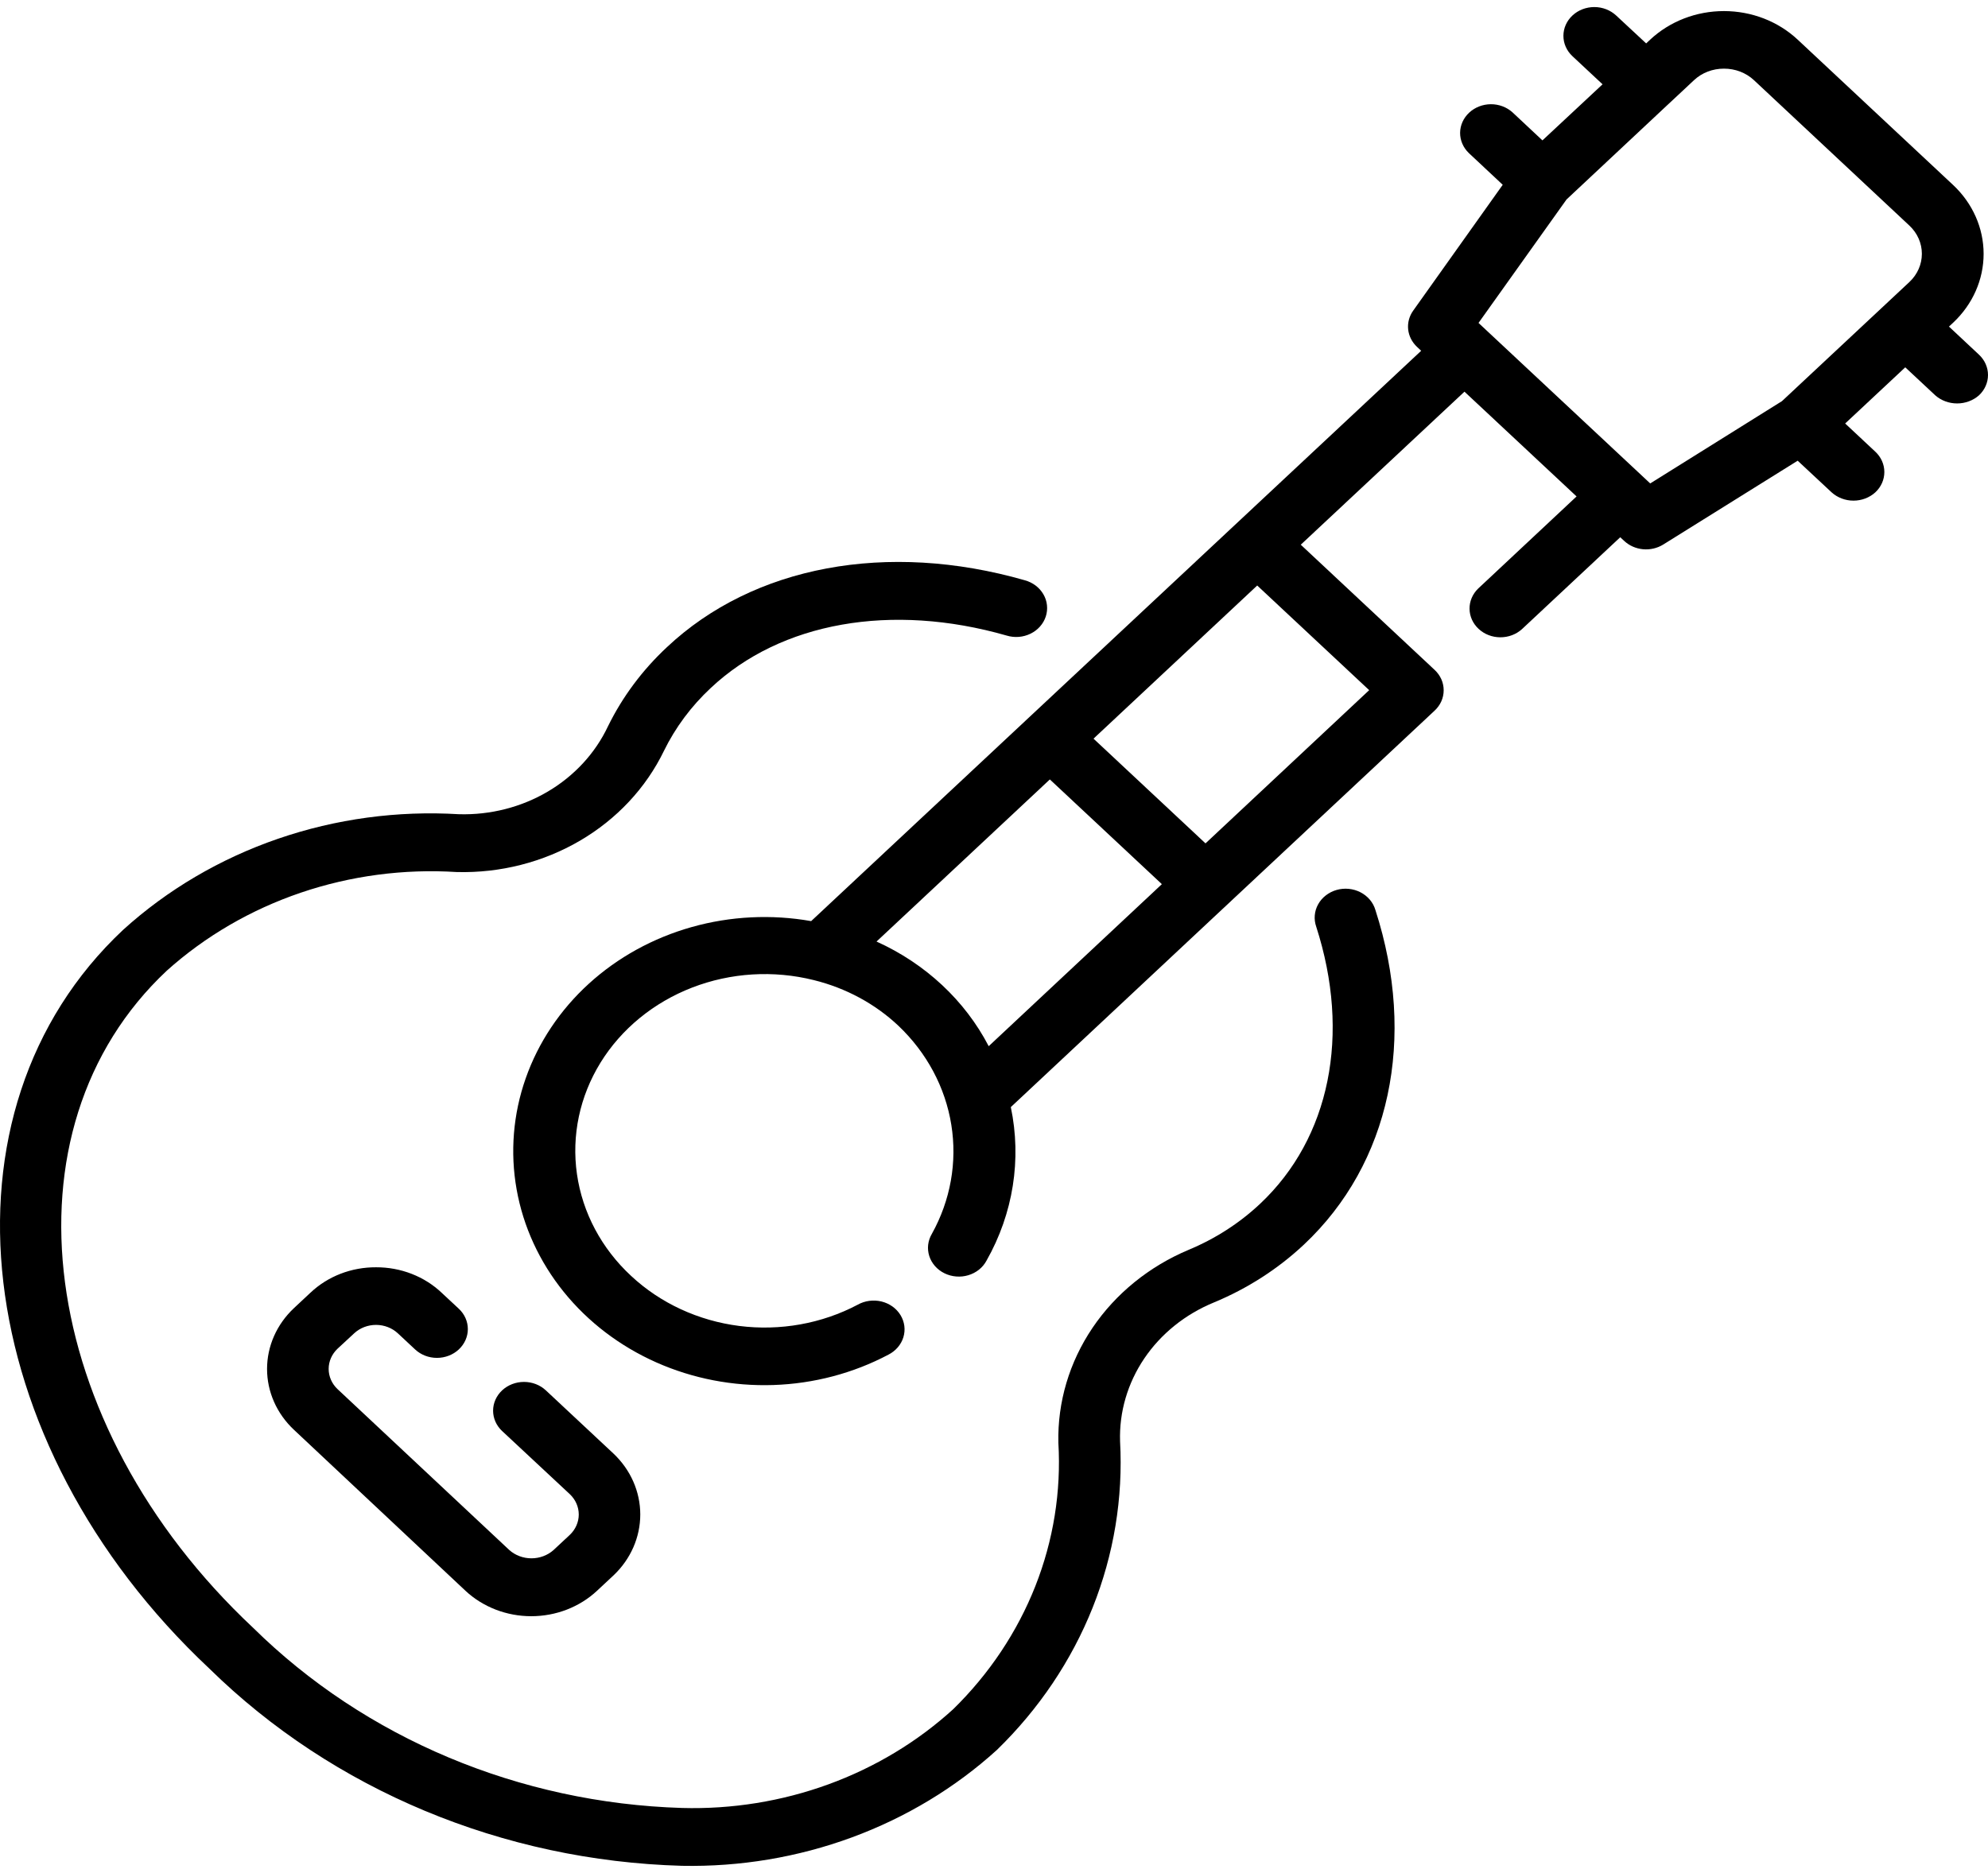 <?xml version="1.0" encoding="UTF-8"?> <svg xmlns="http://www.w3.org/2000/svg" width="87" height="82" viewBox="0 0 87 82" fill="none"> <path d="M29.842 81.674C32.385 81.724 34.912 81.302 37.278 80.431C39.645 79.56 41.803 78.258 43.628 76.601C45.465 74.814 46.891 72.693 47.818 70.369C48.745 68.045 49.153 65.569 49.017 63.092C48.976 61.811 49.345 60.549 50.076 59.466C50.808 58.383 51.868 57.53 53.121 57.015C54.59 56.406 55.926 55.547 57.061 54.483C60.836 50.938 62.007 45.456 60.191 39.833C60.143 39.67 60.061 39.517 59.949 39.385C59.837 39.252 59.698 39.142 59.54 39.06C59.382 38.978 59.208 38.927 59.029 38.909C58.849 38.891 58.668 38.907 58.495 38.956C58.322 39.005 58.162 39.086 58.023 39.194C57.884 39.301 57.769 39.434 57.686 39.584C57.602 39.734 57.552 39.898 57.538 40.066C57.523 40.235 57.545 40.404 57.601 40.564C59.123 45.282 58.205 49.818 55.145 52.695C54.245 53.541 53.186 54.223 52.022 54.708C50.289 55.436 48.824 56.626 47.809 58.128C46.795 59.631 46.276 61.38 46.317 63.156C46.443 65.291 46.1 67.427 45.309 69.432C44.517 71.438 43.295 73.27 41.717 74.816C40.15 76.245 38.292 77.365 36.253 78.108C34.214 78.851 32.036 79.203 29.849 79.142C22.727 78.925 15.983 76.092 11.078 71.256C1.579 62.351 -0.117 49.447 7.3 42.49C8.978 40.984 10.973 39.822 13.159 39.078C15.344 38.335 17.671 38.026 19.991 38.173C21.892 38.222 23.767 37.745 25.38 36.801C26.992 35.858 28.271 34.49 29.056 32.868C29.557 31.845 30.249 30.914 31.101 30.119C34.168 27.232 39.013 26.374 44.057 27.822C44.227 27.874 44.407 27.893 44.586 27.879C44.765 27.865 44.938 27.817 45.097 27.74C45.257 27.662 45.398 27.556 45.512 27.427C45.627 27.298 45.713 27.149 45.766 26.988C45.818 26.828 45.836 26.659 45.818 26.492C45.801 26.325 45.748 26.163 45.662 26.015C45.577 25.868 45.461 25.737 45.322 25.632C45.182 25.527 45.022 25.448 44.849 25.401C38.833 23.675 32.972 24.768 29.185 28.331C28.11 29.334 27.235 30.509 26.603 31.801C26.048 32.974 25.132 33.967 23.972 34.651C22.812 35.335 21.461 35.68 20.09 35.642C17.397 35.478 14.698 35.844 12.166 36.716C9.634 37.588 7.324 38.946 5.387 40.704C-3.08 48.645 -1.378 63.154 9.166 73.045C14.577 78.354 22.006 81.454 29.842 81.674Z" fill="black"></path> <path d="M15.507 58.358C15.761 58.125 16.104 57.995 16.461 57.996C16.818 57.998 17.159 58.13 17.412 58.366L18.166 59.07C18.419 59.307 18.763 59.44 19.122 59.44C19.48 59.44 19.824 59.307 20.078 59.071C20.331 58.834 20.474 58.514 20.474 58.18C20.474 57.846 20.332 57.525 20.078 57.288L19.332 56.593C18.957 56.237 18.51 55.954 18.016 55.762C17.523 55.57 16.992 55.472 16.457 55.474C15.924 55.471 15.395 55.568 14.903 55.758C14.41 55.949 13.964 56.23 13.589 56.584L12.864 57.262C12.11 57.97 11.687 58.927 11.687 59.925C11.687 60.923 12.11 61.88 12.864 62.588L20.373 69.637C20.75 69.989 21.199 70.268 21.692 70.459C22.186 70.65 22.715 70.748 23.249 70.748C23.783 70.748 24.312 70.65 24.806 70.459C25.299 70.268 25.747 69.989 26.125 69.637L26.849 68.961C27.601 68.249 28.021 67.289 28.02 66.29C28.018 65.291 27.595 64.333 26.841 63.623L23.887 60.861C23.633 60.624 23.289 60.492 22.931 60.492C22.572 60.492 22.229 60.625 21.975 60.861C21.722 61.098 21.579 61.418 21.579 61.752C21.58 62.087 21.722 62.407 21.976 62.644L24.937 65.406C25.187 65.643 25.328 65.963 25.328 66.296C25.328 66.629 25.187 66.949 24.937 67.187L24.221 67.855C23.961 68.085 23.616 68.214 23.257 68.214C22.898 68.214 22.553 68.085 22.293 67.855L14.769 60.805C14.522 60.57 14.383 60.253 14.383 59.923C14.383 59.593 14.522 59.277 14.769 59.041L15.507 58.358ZM85.292 14.296L85.476 14.124C86.329 13.324 86.808 12.241 86.808 11.112C86.808 9.984 86.329 8.901 85.476 8.1L78.669 1.733C78.246 1.338 77.744 1.024 77.19 0.809C76.637 0.595 76.043 0.485 75.444 0.485C74.844 0.485 74.251 0.595 73.698 0.809C73.144 1.024 72.641 1.338 72.218 1.733L72.04 1.9L70.728 0.679C70.602 0.562 70.453 0.469 70.289 0.405C70.125 0.342 69.95 0.309 69.772 0.309C69.595 0.309 69.419 0.341 69.255 0.404C69.091 0.467 68.941 0.56 68.816 0.677C68.69 0.794 68.59 0.933 68.522 1.085C68.454 1.238 68.419 1.402 68.419 1.568C68.419 1.733 68.453 1.897 68.521 2.05C68.589 2.203 68.688 2.342 68.814 2.459L70.132 3.691L67.501 6.145L66.19 4.917C65.936 4.688 65.595 4.56 65.24 4.562C64.886 4.565 64.547 4.697 64.296 4.93C64.045 5.164 63.902 5.479 63.898 5.81C63.895 6.14 64.031 6.459 64.277 6.697L65.763 8.089L61.844 13.599C61.672 13.841 61.594 14.131 61.625 14.42C61.656 14.709 61.793 14.979 62.013 15.185L62.194 15.355L35.498 40.321C33.76 40.014 31.967 40.103 30.273 40.58C28.58 41.057 27.034 41.908 25.769 43.061C24.504 44.214 23.556 45.635 23.006 47.203C22.455 48.77 22.319 50.439 22.609 52.066C22.899 53.694 23.606 55.231 24.67 56.55C25.734 57.868 27.123 58.927 28.72 59.637C30.317 60.347 32.075 60.687 33.843 60.628C35.611 60.57 37.338 60.114 38.877 59.3C39.035 59.22 39.175 59.111 39.288 58.98C39.401 58.849 39.484 58.698 39.534 58.537C39.583 58.375 39.598 58.206 39.576 58.039C39.554 57.873 39.497 57.712 39.408 57.566C39.318 57.42 39.199 57.292 39.056 57.19C38.912 57.088 38.749 57.014 38.575 56.971C38.4 56.929 38.218 56.92 38.04 56.944C37.862 56.968 37.69 57.025 37.536 57.112C35.963 57.943 34.141 58.269 32.35 58.042C30.559 57.814 28.897 57.045 27.62 55.852C26.324 54.651 25.491 53.084 25.249 51.395C25.007 49.707 25.37 47.991 26.281 46.514C27.193 45.038 28.602 43.884 30.29 43.23C31.977 42.577 33.849 42.462 35.614 42.903C37.019 43.25 38.299 43.941 39.32 44.905C40.561 46.086 41.37 47.602 41.632 49.237C41.895 50.872 41.597 52.542 40.781 54.01C40.694 54.157 40.639 54.318 40.619 54.485C40.599 54.652 40.616 54.821 40.667 54.982C40.718 55.142 40.804 55.292 40.918 55.422C41.032 55.551 41.173 55.659 41.333 55.737C41.492 55.815 41.666 55.863 41.846 55.877C42.025 55.892 42.206 55.873 42.377 55.821C42.548 55.77 42.707 55.687 42.844 55.578C42.98 55.468 43.092 55.334 43.172 55.184C44.34 53.123 44.716 50.75 44.236 48.462C44.236 48.462 62.77 31.114 62.783 31.107C62.909 30.99 63.008 30.851 63.077 30.698C63.145 30.545 63.179 30.381 63.179 30.215C63.179 30.05 63.145 29.886 63.077 29.733C63.008 29.58 62.909 29.441 62.783 29.324L56.925 23.844L64.089 17.145L68.995 21.731L64.689 25.763C64.443 26.001 64.307 26.32 64.311 26.65C64.314 26.98 64.457 27.296 64.708 27.529C64.959 27.763 65.298 27.895 65.653 27.897C66.007 27.899 66.348 27.772 66.603 27.542L70.906 23.517L71.08 23.679C71.301 23.885 71.592 24.014 71.904 24.043C72.215 24.071 72.527 23.998 72.787 23.837L78.671 20.167L80.157 21.553C80.413 21.785 80.756 21.915 81.113 21.915C81.47 21.915 81.813 21.785 82.068 21.553C82.322 21.317 82.464 20.997 82.464 20.663C82.464 20.328 82.322 20.008 82.068 19.772L80.749 18.538L83.379 16.079L84.693 17.306C84.951 17.534 85.293 17.66 85.649 17.66C86.004 17.66 86.346 17.534 86.604 17.306C86.858 17.07 87 16.749 87 16.415C87 16.081 86.858 15.761 86.604 15.524L85.292 14.296ZM38.359 41.215L45.944 34.119L50.846 38.703L43.268 45.796C42.231 43.798 40.502 42.184 38.359 41.215ZM59.919 30.211L52.756 36.918L47.855 32.334L55.019 25.63L59.919 30.211ZM72.218 21.162L64.704 14.136L68.557 8.73L72.997 4.572L74.135 3.509C74.306 3.348 74.51 3.221 74.735 3.134C74.96 3.048 75.201 3.004 75.445 3.005C75.688 3.004 75.93 3.048 76.155 3.134C76.38 3.221 76.585 3.348 76.757 3.509L83.562 9.877C83.911 10.205 84.106 10.648 84.106 11.11C84.106 11.572 83.911 12.015 83.562 12.343L82.431 13.401L77.984 17.559L72.218 21.162Z" fill="black"></path> </svg> 